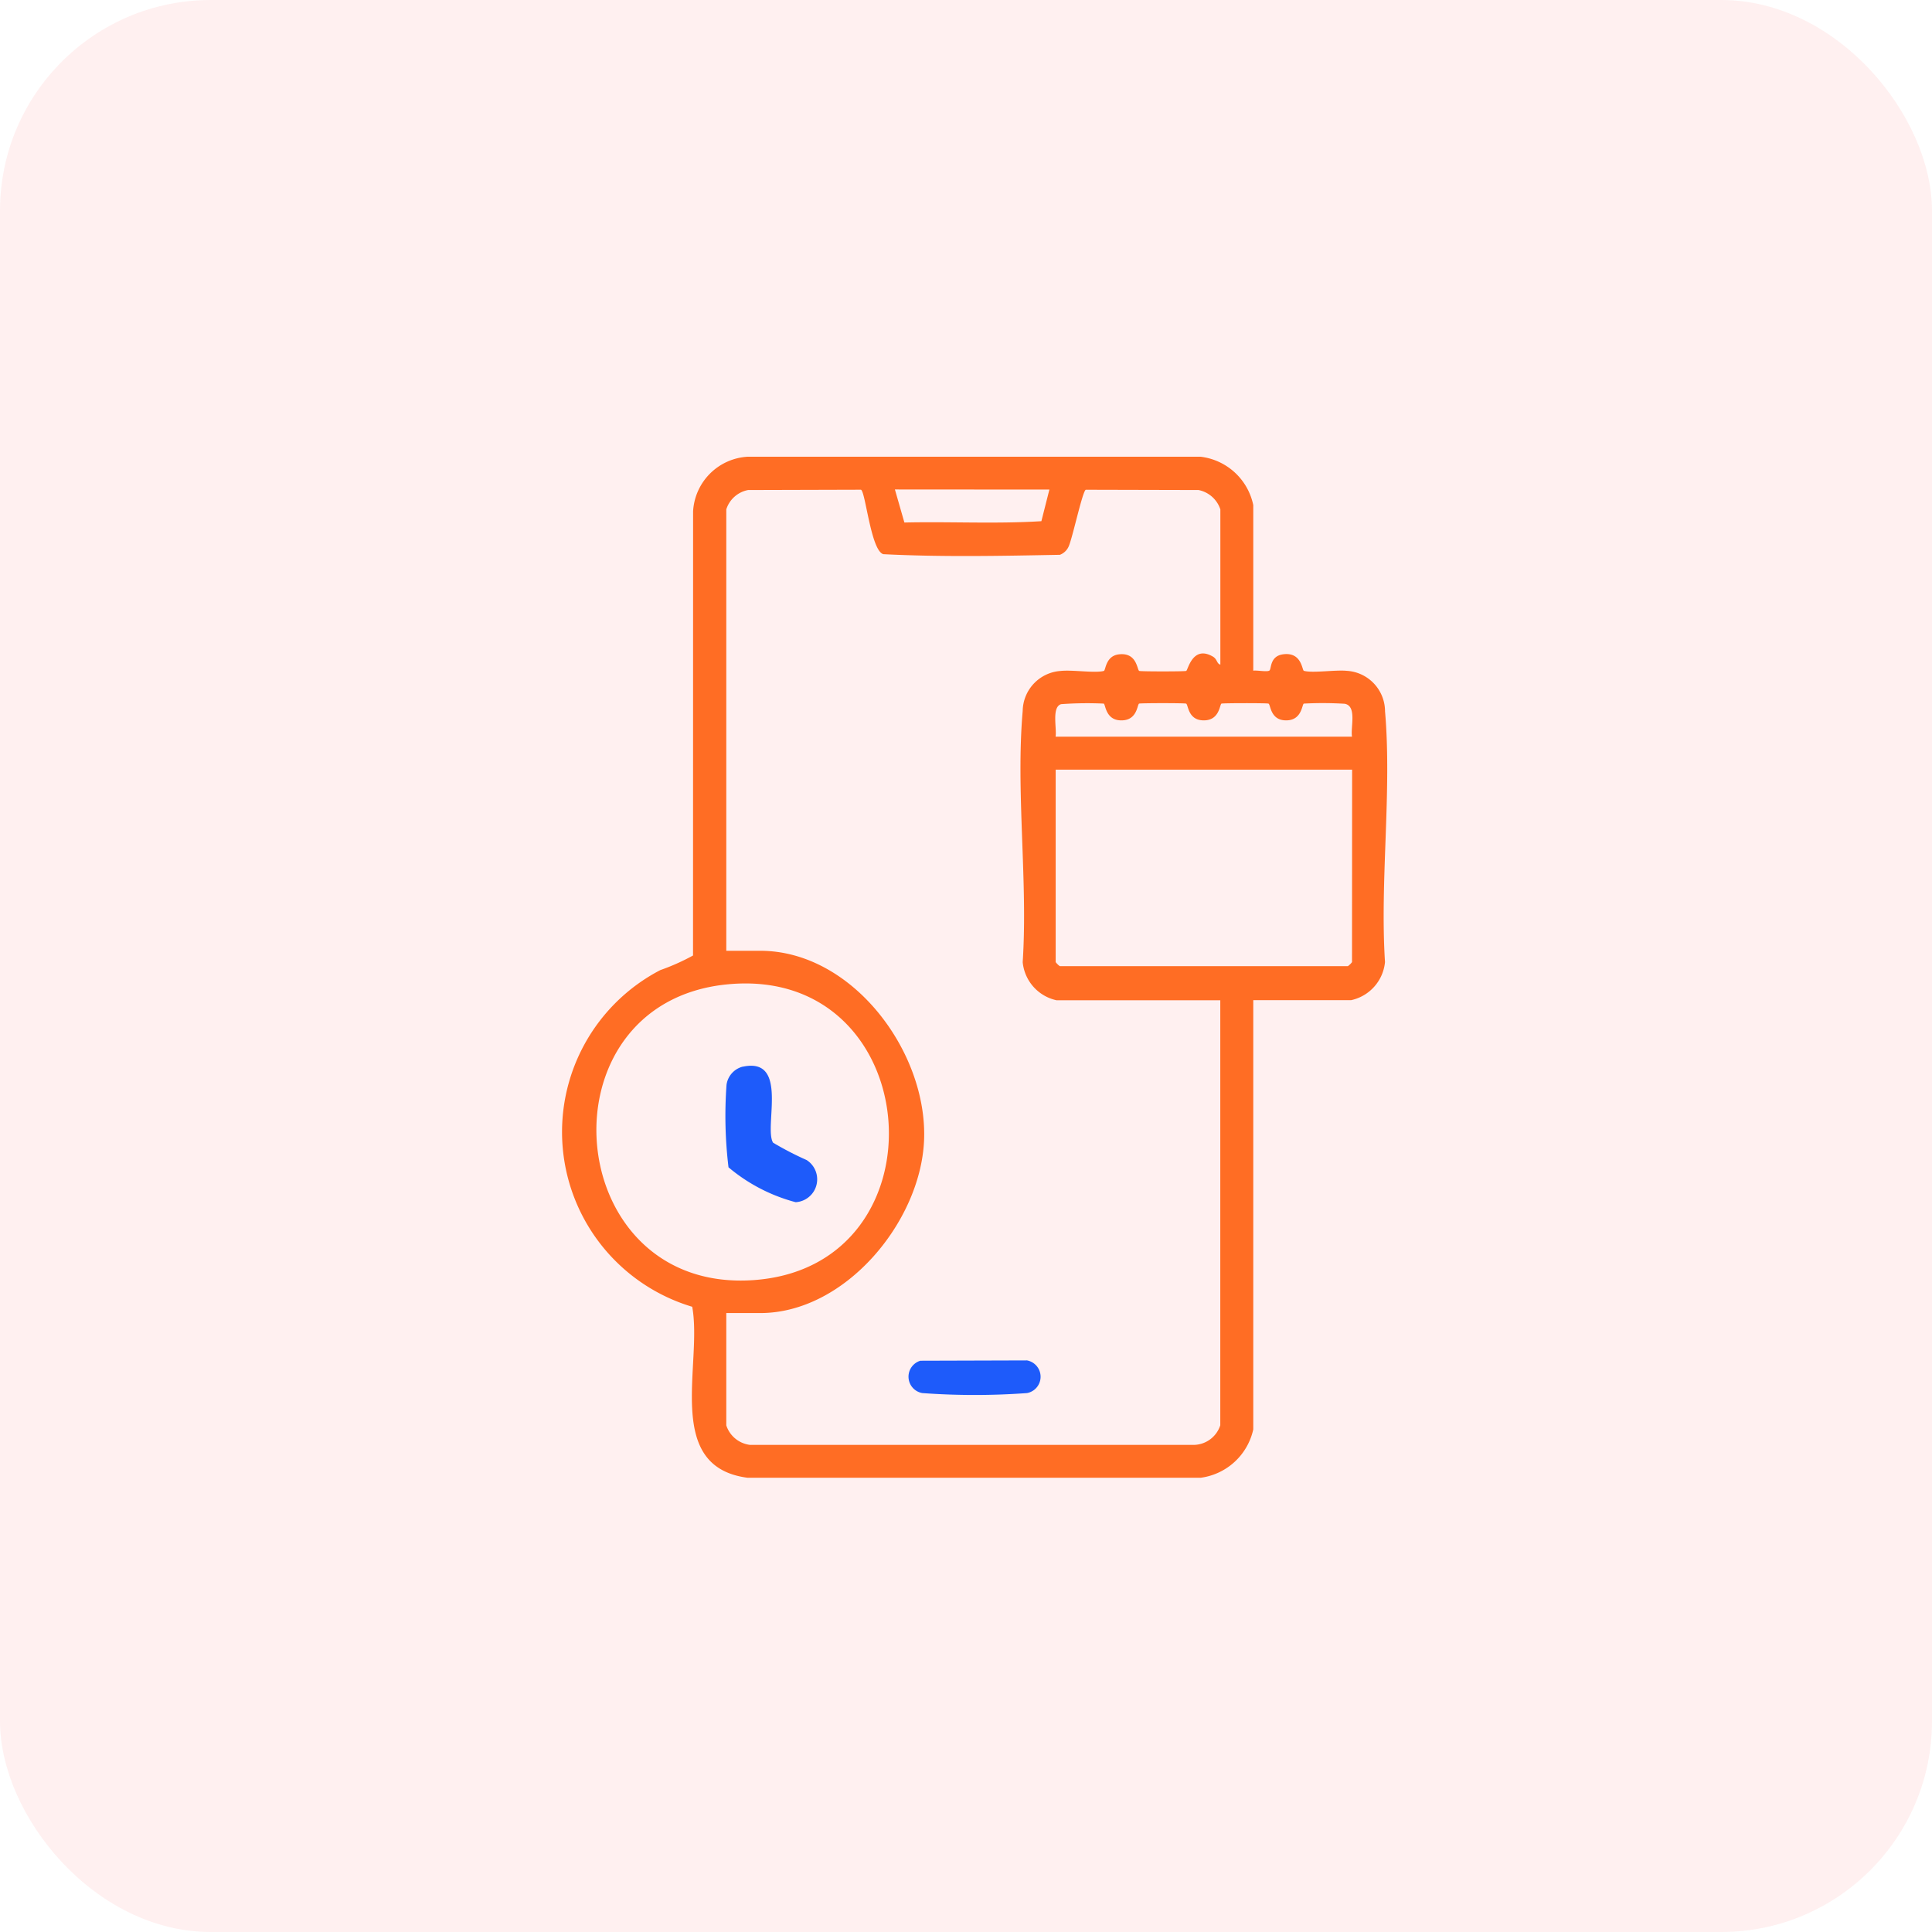 <svg xmlns="http://www.w3.org/2000/svg" width="55" height="55" viewBox="0 0 55 55">
  <g id="Group_170571" data-name="Group 170571" transform="translate(-11202 -2377)">
    <rect id="Rectangle_64407" data-name="Rectangle 64407" width="55" height="55" rx="6" transform="translate(11202 2377)" fill="#fd3f3f" opacity="0.08"/>
    <g id="Real-time_attendance" data-name="Real-time attendance" transform="translate(10584 -2116)">
      <g id="Group_165216" data-name="Group 165216" transform="translate(634 4506)">
        <path id="Path_204659" data-name="Path 204659" d="M291.823,9.636a1.159,1.159,0,0,0-1.087-1.14c-.323-.033-.978.07-1.223,0-.054-.014-.057-.539-.587-.471-.385.049-.334.41-.392.461s-.364-.013-.462.006V3.778a1.743,1.743,0,0,0-1.5-1.377l-12.894,0a1.651,1.651,0,0,0-1.553,1.553L272.123,16.6a6.157,6.157,0,0,1-.932.416A5.194,5.194,0,0,0,272.1,26.6c.3,1.638-.825,4.556,1.578,4.868l12.894,0a1.772,1.772,0,0,0,1.5-1.377V17.872h2.784a1.23,1.23,0,0,0,.966-1.085c-.148-2.31.2-4.871,0-7.151m-9.554-6.3-.228.9c-1.282.081-2.6.008-3.9.038l-.27-.941ZM273.115,17.42c5.652-.536,6.282,8.018.744,8.42-5.5.4-6.172-7.906-.744-8.42m14.018,12.553a.806.806,0,0,1-.789.559l-12.6,0a.814.814,0,0,1-.674-.556V26.779h.967c2.413,0,4.55-2.584,4.662-4.89.122-2.515-2.024-5.423-4.662-5.423h-.967V3.9a.809.809,0,0,1,.621-.551l3.211-.009c.13.036.282,1.729.637,1.835,1.664.085,3.356.05,5.028.018a.448.448,0,0,0,.244-.225c.107-.212.4-1.6.494-1.627l3.209.008a.826.826,0,0,1,.621.551V8.32c-.106-.029-.085-.154-.211-.228-.582-.342-.713.394-.762.407-.064.018-1.27.018-1.335,0s-.057-.539-.587-.471c-.375.048-.367.456-.422.471-.247.067-.9-.036-1.223,0a1.159,1.159,0,0,0-1.087,1.14c-.2,2.28.151,4.841,0,7.151a1.23,1.23,0,0,0,.966,1.085h4.659Zm3.75-13.185a.525.525,0,0,1-.118.116h-8.2a.525.525,0,0,1-.118-.116V11.309h8.439Zm0-6.417h-8.439c.04-.228-.118-.844.158-.926a10.249,10.249,0,0,1,1.212-.016c.055.015.049.5.533.477.43-.018.421-.461.476-.477s1.27-.017,1.335,0,.046.459.477.477c.484.02.478-.462.533-.477s1.27-.017,1.335,0,.046.459.476.477c.484.02.477-.462.533-.477a10.255,10.255,0,0,1,1.164.005c.354.066.16.677.207.936" transform="translate(-268.394 -2.399)" fill="#ff6d24"/>
        <path id="Path_204660" data-name="Path 204660" d="M302.761,94.961l3.031-.009a.473.473,0,0,1,0,.93,20.554,20.554,0,0,1-2.982,0,.474.474,0,0,1-.05-.922" transform="translate(-292.555 -69.224)" fill="#1e5bfa"/>
        <path id="Path_204662" data-name="Path 204662" d="M285,62.468c1.33-.29.6,1.717.867,2.161a8.974,8.974,0,0,0,.956.495.652.652,0,0,1-.312,1.2,4.915,4.915,0,0,1-1.912-.993,12.184,12.184,0,0,1-.056-2.352.622.622,0,0,1,.457-.513" transform="translate(-279.86 -45.1)" fill="#1e5bfa"/>
      </g>
    </g>
  </g>
</svg>
